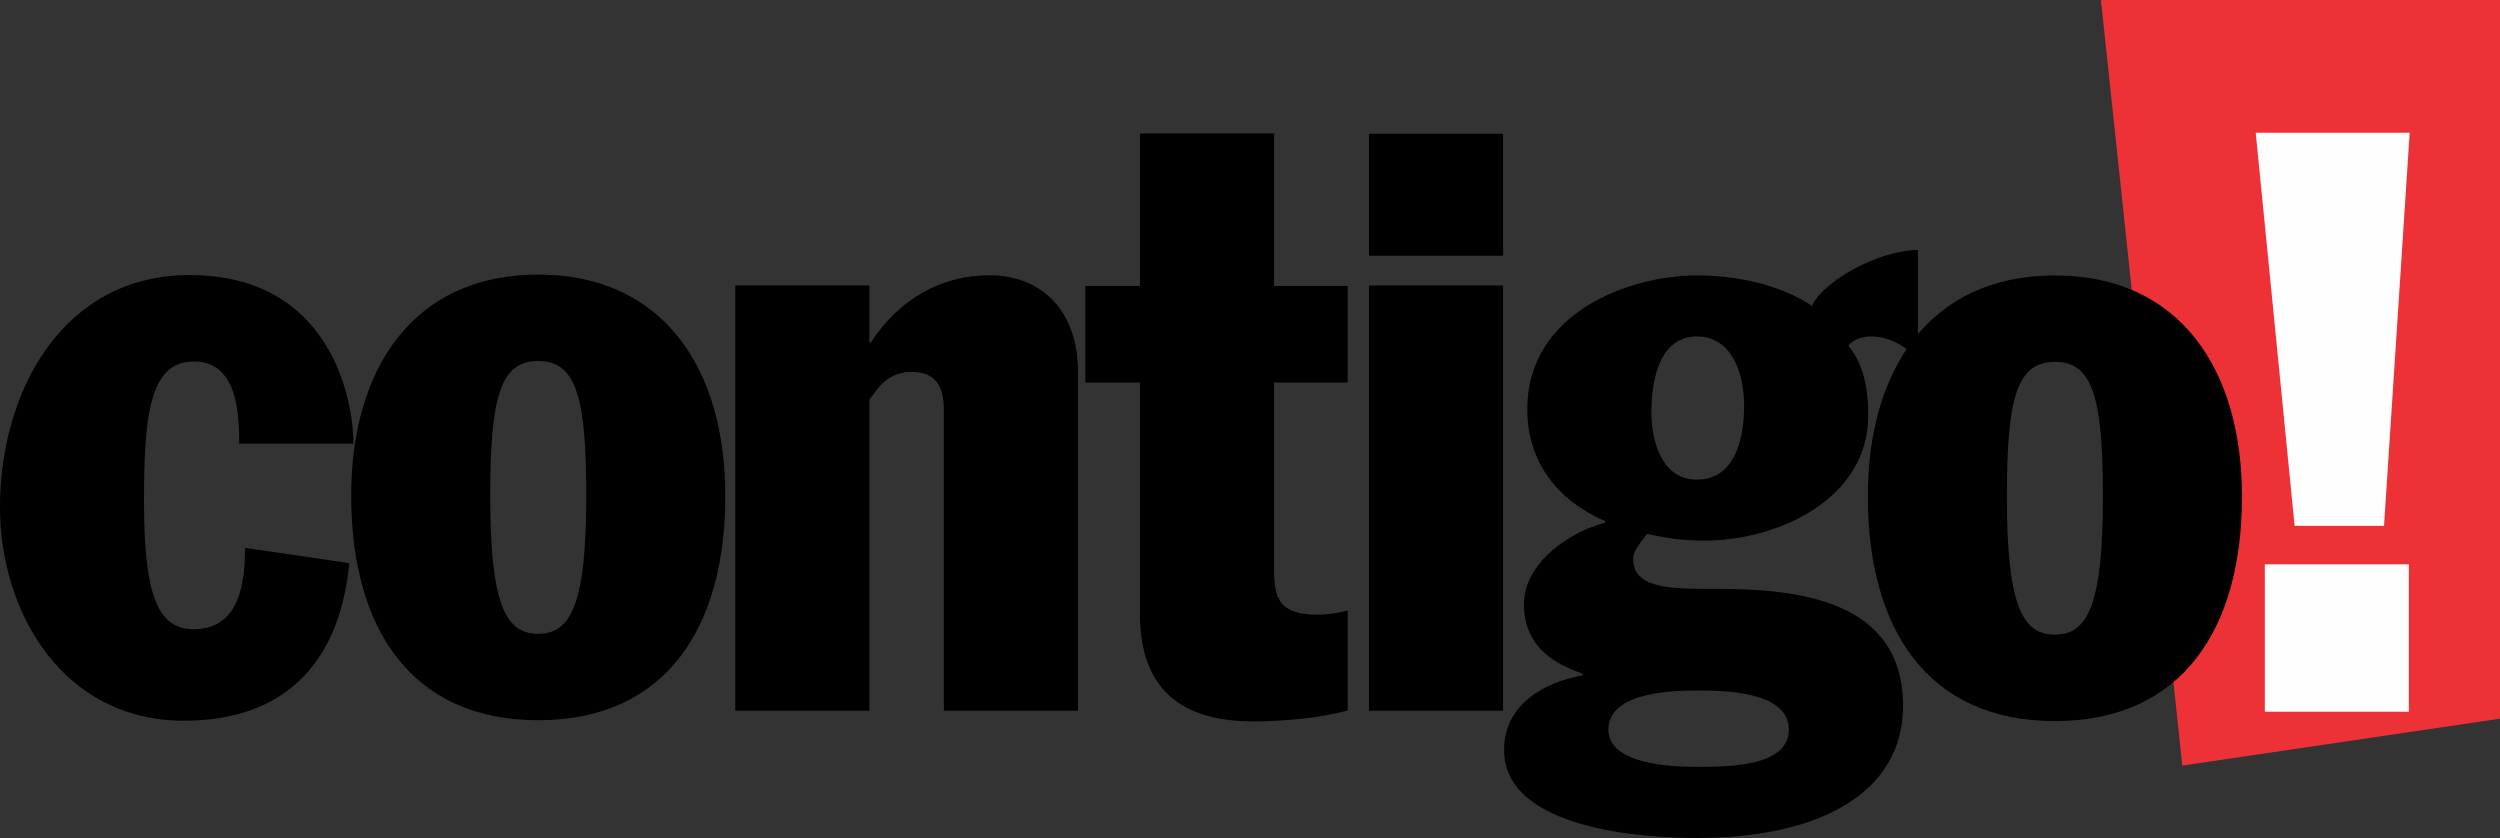 <?xml version="1.0" encoding="UTF-8" standalone="no"?><!DOCTYPE svg PUBLIC "-//W3C//DTD SVG 1.1//EN" "http://www.w3.org/Graphics/SVG/1.1/DTD/svg11.dtd"><svg width="100%" height="100%" viewBox="0 0 179 60" version="1.1" xmlns="http://www.w3.org/2000/svg" xmlns:xlink="http://www.w3.org/1999/xlink" xml:space="preserve" xmlns:serif="http://www.serif.com/" style="fill-rule:evenodd;clip-rule:evenodd;"><rect x="0" y="0" width="179" height="60" fill="#333333" stroke="none"/><g id="Camada_x0020_1"><g id="_2722882043168"><path d="M150.443,0.147l28.41,0l0,51.184l-22.616,3.34l-5.794,-54.524Z" style="fill:#ed3237;fill-rule:nonzero;"/><path d="M150.443,0.147l28.41,0l0,51.184l-22.616,3.34" style="fill:none;fill-rule:nonzero;stroke:#ed3237;stroke-width:0.29px;"/><path d="M17.128,31.767c-0,-1.214 -0.06,-2.669 -0.475,-3.821c-0.474,-1.213 -1.244,-2.063 -2.785,-2.063c-3.2,-0 -3.556,4.003 -3.556,10.07c0,6.854 1.067,9.099 3.556,9.099c3.378,-0 3.674,-3.518 3.674,-5.824l7.468,1.092c-0.711,7.401 -4.86,11.283 -11.853,11.283c-8.652,0 -13.157,-7.764 -13.157,-15.287c0,-8.31 4.505,-16.621 13.571,-16.621c10.194,0 11.735,9.039 11.735,12.072l-8.178,0Z"/><path d="M38.539,45.381c2.37,-0 3.438,-2.184 3.438,-9.888c-0,-7.037 -0.712,-9.645 -3.438,-9.645c-2.727,-0 -3.438,2.608 -3.438,9.645c0,7.704 1.067,9.888 3.438,9.888Zm-0,-25.721c8.949,0 13.394,6.734 13.394,15.833c-0,9.463 -4.267,16.075 -13.394,16.075c-9.127,0 -13.394,-6.612 -13.394,-16.075c0,-9.099 4.445,-15.833 13.394,-15.833Zm14.105,0.778l9.602,0l-0,4.064l0.118,0c2.015,-3.094 5.038,-4.792 8.475,-4.792c3.852,0 6.341,2.669 6.341,6.855l0,24.325l-9.601,0l0,-21.535c0,-1.637 -0.533,-2.729 -2.311,-2.729c-1.008,-0 -1.838,0.424 -2.489,1.273l-0.533,0.728l-0,22.263l-9.602,0l0,-30.452Zm28.977,6.95l-3.912,-0l0,-6.916l3.912,0l-0,-10.918l9.6,-0l0,10.918l5.275,0l-0,6.916l-5.275,-0l0,12.92c0,2.124 0,3.701 3.082,3.701c0.77,-0 1.541,-0.121 2.193,-0.304l-0,7.159c-1.897,0.545 -4.682,0.788 -6.756,0.788c-5.097,0 -8.119,-2.243 -8.119,-7.704l-0,-16.56Zm16.398,-17.811l9.601,-0l0,8.735l-9.601,0l0,-8.735Zm0,10.861l9.601,0l0,30.452l-9.601,0l0,-30.452Zm49.112,25.003c2.371,0 3.437,-2.184 3.437,-9.888c-0,-7.036 -0.711,-9.645 -3.437,-9.645c-2.727,0 -3.438,2.609 -3.438,9.645c0,7.704 1.067,9.888 3.438,9.888Zm-0,-25.72c8.949,-0 13.394,6.734 13.394,15.832c-0,9.464 -4.268,16.076 -13.394,16.076c-9.127,-0 -13.394,-6.612 -13.394,-16.076c0,-9.098 4.445,-15.832 13.394,-15.832Z"/><path d="M162.162,40.406l10.312,-0l-0,10.555l-10.312,0l-0,-10.555Zm-0.652,-30.903l11.023,-0l-1.837,28.147l-6.401,0l-2.785,-28.147Z" style="fill:#fefefe;fill-rule:nonzero;"/><path d="M118.241,29.487c0,2.184 0.771,4.853 3.259,4.853c2.668,0 3.378,-2.79 3.378,-5.278c0,-2.365 -0.888,-4.973 -3.378,-4.973c-2.666,-0 -3.259,3.093 -3.259,5.398Zm-3.082,22.748c0,2.487 4.445,2.67 6.341,2.67c2.253,-0 6.579,-0 6.579,-2.67c0,-2.791 -4.8,-2.791 -6.579,-2.791c-1.362,0 -6.341,0 -6.341,2.791Zm22.165,-26.57c-0.889,-0.849 -2.015,-1.576 -3.378,-1.576c-0.711,-0 -1.363,0.303 -1.6,0.667c1.126,1.335 1.423,3.214 1.423,4.974c-0,6.005 -6.46,8.977 -11.734,8.977c-1.838,0 -3.023,-0.242 -4.09,-0.485c-0.237,0.304 -1.008,1.153 -1.008,1.759c0,2.184 2.608,2.184 5.986,2.184c5.69,0 13.334,0.728 13.334,8.372c0,6.247 -5.985,9.463 -14.757,9.463c-3.377,-0 -13.808,-0.486 -13.808,-6.309c0,-3.276 2.904,-4.853 5.63,-5.338l0,-0.122c-2.371,-0.788 -4.208,-2.184 -4.208,-4.974c0,-2.972 3.32,-5.216 5.808,-5.823l0,-0.121c-3.733,-1.639 -5.57,-4.55 -5.57,-8.008c-0,-6.915 7.289,-9.584 12.148,-9.584c2.846,-0 5.986,0.667 8.239,2.184c0.711,-1.698 4.741,-4.004 7.585,-4.004l0,7.764Z"/></g></g></svg>